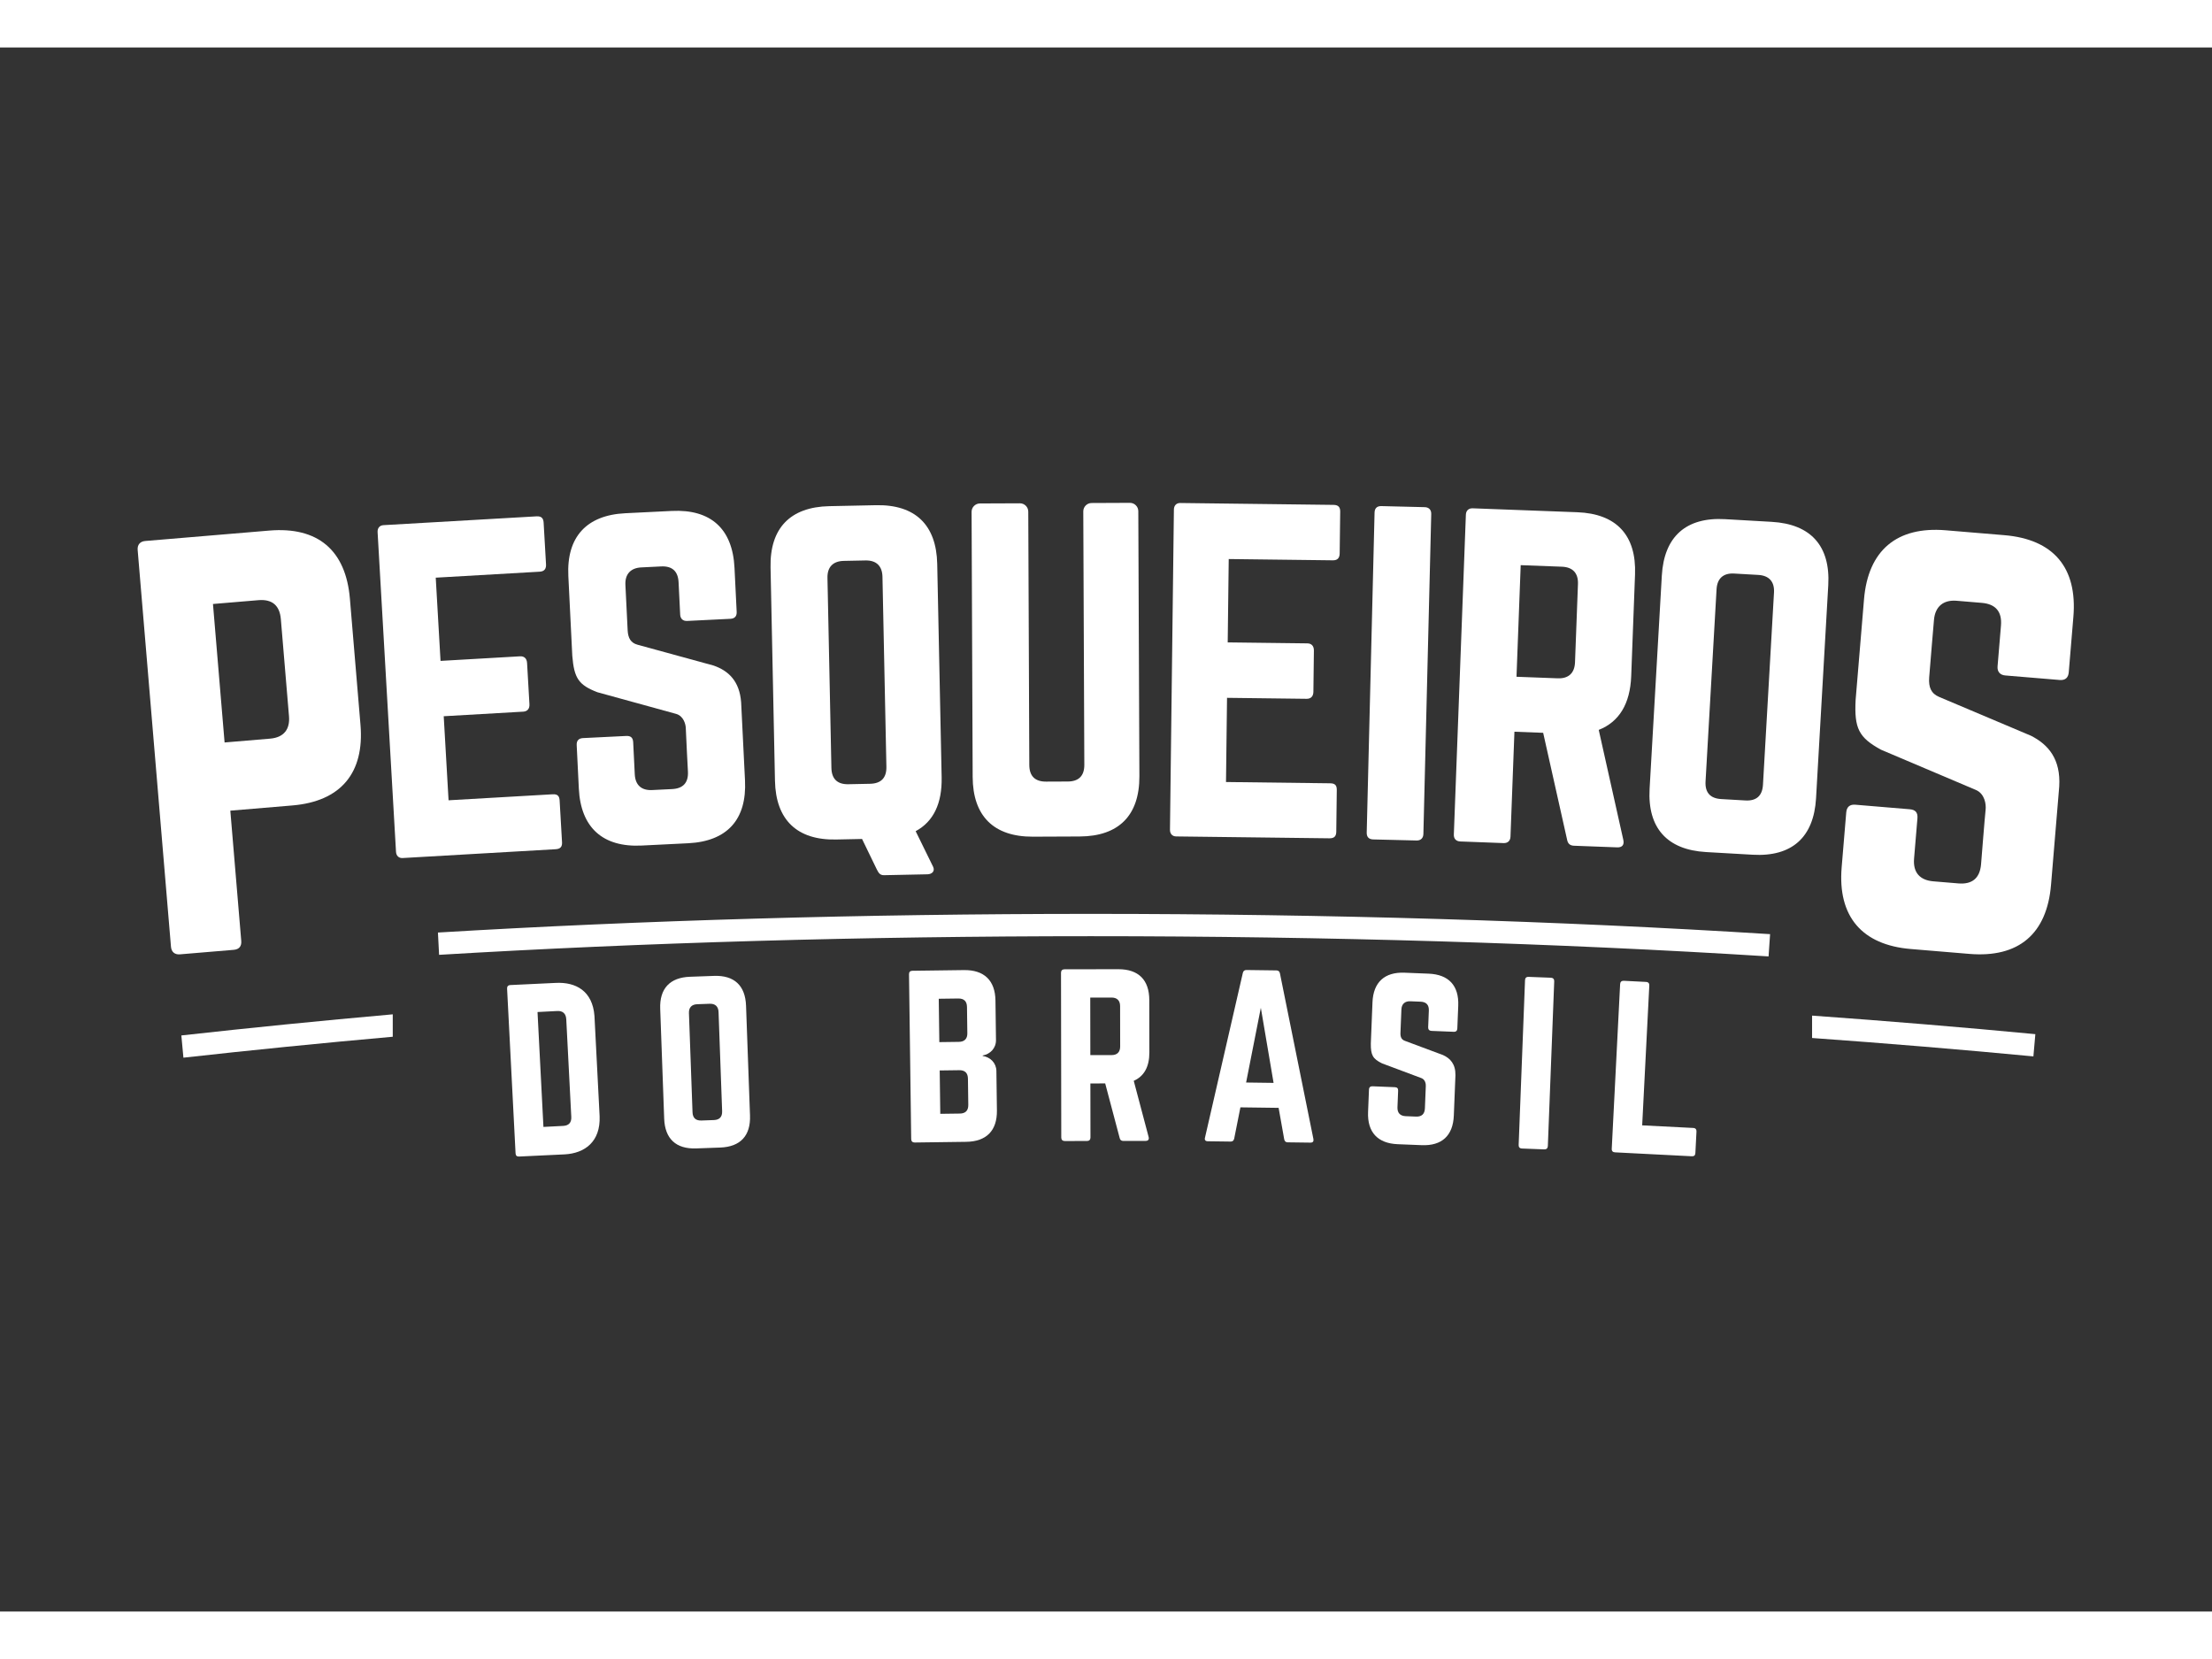 <?xml version="1.0" encoding="UTF-8" standalone="no"?>
<svg xmlns:dc="http://purl.org/dc/elements/1.1/" xmlns:cc="http://creativecommons.org/ns#" xmlns:rdf="http://www.w3.org/1999/02/22-rdf-syntax-ns#" xmlns:svg="http://www.w3.org/2000/svg" xmlns="http://www.w3.org/2000/svg" viewBox="0 0 1122.52 793.707" height="300" width="400" xml:space="preserve" id="svg2" version="1.1"><rect x="0" y="0" width="1122.52" height="793.707" fill="#333333" stroke="none"/><defs id="defs6"><clipPath id="clipPath18" clipPathUnits="userSpaceOnUse"><path id="path16" d="M 0,595.28 H 841.89 V 0 H 0 Z"/></clipPath></defs><g transform="matrix(1.333,0,0,-1.333,0,793.707)" id="g10"><g id="g12"><g clip-path="url(#clipPath18)" id="g14"><g transform="translate(102.812,332.303)" id="g20"><path id="path22" style="fill:#ffffff;fill-opacity:1;fill-rule:nonzero;stroke:none" d="M 0,0 C 5.312,0.444 7.619,3.611 7.209,8.527 L 4.104,45.51 c -0.43,5.113 -3.219,7.653 -8.531,7.206 l -17.308,-1.453 4.423,-52.719 z m -50.405,71.835 c -0.165,1.97 0.916,3.247 2.884,3.412 L -0.31,79.209 C 18.181,80.762 28.842,71.753 30.395,53.263 L 34.422,5.267 C 35.958,-13.03 26.966,-23.886 8.473,-25.435 l -23.603,-1.983 4.159,-49.572 c 0.165,-1.966 -0.719,-3.23 -2.882,-3.412 l -20.459,-1.714 c -1.965,-0.166 -3.246,0.915 -3.411,2.881 z"/></g><g transform="translate(207.866,398.703)" id="g24"><path id="path26" style="fill:#ffffff;fill-opacity:1;fill-rule:nonzero;stroke:none" d="m 0,0 c 0.092,-1.583 -0.479,-2.728 -2.379,-2.839 l -39.601,-2.28 1.824,-31.682 30.257,1.743 c 1.582,0.092 2.589,-0.805 2.689,-2.548 l 0.901,-15.68 c 0.103,-1.744 -0.794,-2.751 -2.379,-2.839 l -30.254,-1.744 1.842,-31.998 39.602,2.283 c 1.9,0.107 2.581,-0.648 2.681,-2.391 l 0.913,-15.841 c 0.089,-1.582 -0.49,-2.571 -2.391,-2.678 l -58.294,-3.36 c -1.426,-0.08 -2.43,0.814 -2.521,2.4 l -7.006,121.656 c -0.091,1.585 0.805,2.589 2.23,2.672 l 58.295,3.356 c 1.901,0.109 2.59,-0.804 2.681,-2.388 z"/></g><g transform="translate(316.511,321.163)" id="g28"><path id="path30" style="fill:#ffffff;fill-opacity:1;fill-rule:nonzero;stroke:none" d="m 0,0 c 0.089,-4.284 2.352,-6.298 6.475,-6.212 l 8.248,0.169 c 4.126,0.085 6.303,2.194 6.214,6.477 L 19.44,72.767 c -0.085,4.123 -2.351,6.297 -6.477,6.212 L 4.715,78.81 C 0.59,78.724 -1.585,76.456 -1.5,72.333 Z m 41.97,-3.572 c 0.204,-9.995 -3.144,-16.887 -9.893,-20.52 l 6.63,-13.509 c 0.827,-1.729 -0.418,-2.866 -2.163,-2.902 l -16.497,-0.341 c -1.586,-0.033 -2.081,0.908 -2.742,2.164 l -5.637,11.627 -9.833,-0.205 c -14.911,-0.306 -23.008,7.46 -23.317,22.371 l -1.683,81.215 c -0.308,14.908 7.46,23.005 22.371,23.315 l 17.764,0.368 c 14.911,0.308 23.008,-7.459 23.317,-22.368 z"/></g><g transform="translate(430.161,422.07)" id="g32"><path id="path34" style="fill:#ffffff;fill-opacity:1;fill-rule:nonzero;stroke:none" d="m 0,0 c 1.746,0.007 3.18,-1.416 3.188,-3.161 l 0.413,-100.912 c 0.06,-14.914 -7.839,-22.88 -22.756,-22.941 l -17.77,-0.075 c -14.917,-0.06 -22.883,7.842 -22.944,22.756 L -60.281,-3.42 c -0.005,1.745 1.417,3.179 3.163,3.186 l 15.232,0.062 c 1.743,0.007 3.179,-1.415 3.185,-3.161 l 0.395,-96.468 c 0.017,-4.286 2.247,-6.339 6.372,-6.322 l 8.251,0.036 c 4.126,0.016 6.337,2.086 6.321,6.372 l -0.396,96.468 c -0.006,1.746 1.416,3.179 3.162,3.186 z"/></g><g transform="translate(510.011,402.856)" id="g36"><path id="path38" style="fill:#ffffff;fill-opacity:1;fill-rule:nonzero;stroke:none" d="m 0,0 c -0.02,-1.585 -0.667,-2.689 -2.57,-2.665 l -39.668,0.487 -0.39,-31.734 30.307,-0.371 c 1.586,-0.019 2.526,-0.985 2.504,-2.731 l -0.191,-15.708 c -0.022,-1.743 -0.985,-2.684 -2.573,-2.665 l -30.305,0.371 -0.392,-32.048 39.667,-0.487 c 1.904,-0.025 2.529,-0.825 2.507,-2.571 l -0.194,-15.866 c -0.019,-1.588 -0.667,-2.532 -2.57,-2.506 l -58.392,0.714 c -1.428,0.018 -2.368,0.981 -2.348,2.567 l 1.494,121.858 c 0.018,1.586 0.984,2.526 2.412,2.509 l 58.389,-0.717 c 1.904,-0.023 2.529,-0.983 2.509,-2.568 z"/></g><g transform="translate(542.39,420.428)" id="g40"><path id="path42" style="fill:#ffffff;fill-opacity:1;fill-rule:nonzero;stroke:none" d="m 0,0 c 1.586,-0.039 2.516,-1.014 2.477,-2.601 l -2.989,-121.821 c -0.041,-1.589 -1.015,-2.516 -2.6,-2.477 l -16.497,0.403 c -1.746,0.045 -2.515,1.016 -2.477,2.602 l 2.988,121.823 c 0.039,1.585 0.856,2.518 2.602,2.475 z"/></g><g transform="translate(593.02,355.27)" id="g44"><path id="path46" style="fill:#ffffff;fill-opacity:1;fill-rule:nonzero;stroke:none" d="M 0,0 C 4.123,-0.155 6.426,1.981 6.58,6.104 L 7.704,35.91 C 7.858,40.03 5.723,42.334 1.6,42.49 L -14.095,43.079 -15.693,0.592 Z M 27.975,0.852 C 27.576,-9.77 23.349,-16.596 15.614,-19.637 l 9.375,-41.949 c 0.407,-1.92 -0.581,-2.836 -2.324,-2.77 l -16.488,0.62 c -1.586,0.061 -2.35,0.883 -2.613,2.321 l -9.106,40.668 -10.94,0.413 -1.503,-39.952 c -0.061,-1.585 -1.048,-2.501 -2.634,-2.443 l -16.485,0.623 c -1.586,0.058 -2.502,1.046 -2.444,2.631 l 4.582,121.757 c 0.061,1.585 1.049,2.501 2.634,2.44 L 7.46,63.225 C 22.363,62.665 29.991,54.44 29.43,39.537 Z"/></g><g transform="translate(664.458,308.772)" id="g48"><path id="path50" style="fill:#ffffff;fill-opacity:1;fill-rule:nonzero;stroke:none" d="m 0,0 c 4.117,-0.235 6.452,1.696 6.698,5.974 l 4.196,73.182 c 0.235,4.12 -1.857,6.464 -5.975,6.702 l -9.189,0.525 c -4.117,0.236 -6.46,-1.854 -6.699,-5.973 L -15.163,7.227 c -0.244,-4.277 1.856,-6.463 5.974,-6.699 z m -31.81,85.578 c 0.853,14.889 9.228,22.358 24.118,21.504 l 17.742,-1.017 c 14.891,-0.854 22.356,-9.228 21.505,-24.12 L 26.905,0.841 C 26.054,-14.048 17.678,-21.516 2.789,-20.661 l -17.742,1.015 c -14.892,0.855 -22.358,9.228 -21.505,24.12 z"/></g><g transform="translate(763.028,409.765)" id="g52"><path id="path54" style="fill:#ffffff;fill-opacity:1;fill-rule:nonzero;stroke:none" d="m 0,0 c 18.729,-1.562 27.863,-12.355 26.301,-31.085 l -1.765,-21.123 c -0.164,-1.994 -1.263,-3.107 -3.452,-2.922 l -20.725,1.726 c -1.991,0.168 -3.087,1.465 -2.922,3.456 l 1.297,15.543 c 0.432,5.182 -1.924,8.184 -7.305,8.634 l -9.567,0.799 c -4.979,0.415 -8.201,-2.124 -8.633,-7.306 0,0 -1.562,-18.215 -1.828,-21.894 -0.264,-3.679 0.698,-6.099 3.784,-7.403 3.086,-1.304 34.947,-14.771 34.947,-14.771 6.737,-3.4 11.389,-9.02 10.782,-19.304 l -3.122,-37.457 c -1.563,-18.733 -12.359,-27.862 -31.089,-26.301 l -22.318,1.86 c -18.531,1.548 -27.864,12.358 -26.301,31.089 l 1.747,20.922 c 0.182,2.191 1.461,3.087 3.452,2.923 l 20.725,-1.73 c 2.19,-0.181 3.103,-1.262 2.923,-3.452 l -1.281,-15.344 c -0.449,-5.381 2.323,-8.22 7.306,-8.635 l 9.565,-0.798 c 5.179,-0.432 8.185,1.925 8.635,7.306 0,0 1.478,18.625 1.727,20.697 0.249,2.072 -0.303,6.134 -3.717,7.583 -3.414,1.448 -36.122,15.322 -36.122,15.322 -8.456,4.632 -10.2,8.12 -9.643,18.943 l 3.192,38.283 c 1.562,18.731 12.557,27.846 31.089,26.301 z"/></g><g transform="translate(255.726,418.988)" id="g56"><path id="path58" style="fill:#ffffff;fill-opacity:1;fill-rule:nonzero;stroke:none" d="m 0,0 c 14.864,0.734 23.162,-6.781 23.896,-21.646 l 0.826,-16.763 c 0.08,-1.583 -0.665,-2.571 -2.404,-2.655 L 5.871,-41.878 c -1.581,-0.078 -2.576,0.826 -2.655,2.406 l -0.61,12.335 c -0.202,4.113 -2.367,6.223 -6.637,6.012 l -7.591,-0.374 c -3.952,-0.195 -6.216,-2.525 -6.013,-6.638 0,0 0.681,-14.459 0.858,-17.375 0.176,-2.916 1.185,-4.714 3.744,-5.415 2.558,-0.7 28.975,-7.936 28.975,-7.936 5.644,-1.963 9.883,-5.887 10.483,-14.023 l 1.471,-29.725 c 0.734,-14.868 -6.785,-23.163 -21.649,-23.897 l -17.712,-0.877 c -14.707,-0.725 -23.163,6.784 -23.897,21.648 l -0.819,16.606 c -0.087,1.737 0.825,2.575 2.404,2.655 l 16.448,0.811 c 1.737,0.087 2.568,-0.666 2.655,-2.404 l 0.601,-12.177 c 0.21,-4.27 2.683,-6.208 6.637,-6.012 l 7.592,0.374 c 4.111,0.203 6.223,2.367 6.013,6.638 0,0 -0.789,14.773 -0.811,16.426 -0.021,1.652 -0.879,4.783 -3.712,5.562 -2.831,0.779 -29.955,8.246 -29.955,8.246 -7.122,2.751 -8.855,5.306 -9.55,13.859 l -1.502,30.382 c -0.734,14.864 6.942,23.17 21.648,23.896 z"/></g><g transform="translate(689.853,226.862)" id="g60"><path id="path62" style="fill:#ffffff;fill-opacity:1;fill-rule:nonzero;stroke:none" d="m 0,0 v -8.521 c 28.837,-2.07 56.988,-4.408 84.256,-7.005 l 0.74,8.466 C 57.491,-4.439 29.091,-2.084 0,0"/></g><g transform="translate(149.523,227.35)" id="g64"><path id="path66" style="fill:#ffffff;fill-opacity:1;fill-rule:nonzero;stroke:none" d="m 0,0 c -27.515,-2.448 -54.393,-5.133 -80.482,-8.038 l 0.786,-8.465 c 25.837,2.879 52.451,5.541 79.696,7.971 z"/></g><g transform="translate(415.264,265.594)" id="g68"><path id="path70" style="fill:#ffffff;fill-opacity:1;fill-rule:nonzero;stroke:none" d="m 0,0 c -86.69,0 -170.766,-2.45 -248.542,-7.104 l 0.437,-8.488 C -170.486,-10.946 -86.56,-8.5 0,-8.5 c 90.257,0 177.662,-2.655 258.024,-7.695 l 0.577,8.478 C 178.04,-2.663 90.439,0 0,0"/></g><g transform="translate(214.389,184.874)" id="g72"><path id="path74" style="fill:#ffffff;fill-opacity:1;fill-rule:nonzero;stroke:none" d="m 0,0 c 2.123,0.109 3.211,1.229 3.097,3.433 l -1.91,37.129 c -0.113,2.202 -1.315,3.288 -3.435,3.178 l -7.508,-0.387 2.251,-43.739 z m -21.342,52.249 c -0.04,0.814 0.34,1.324 1.239,1.372 l 17.272,0.818 C 4.839,54.836 11.194,51.377 11.92,41.874 L 13.883,3.694 C 14.277,-6.04 8.198,-10.445 0.528,-10.84 l -17.273,-0.82 c -0.897,-0.045 -1.325,0.341 -1.373,1.239 z"/></g><g transform="translate(271.763,187.098)" id="g76"><path id="path78" style="fill:#ffffff;fill-opacity:1;fill-rule:nonzero;stroke:none" d="M 0,0 C 2.126,0.077 3.23,1.182 3.15,3.387 L 1.788,41.125 C 1.711,43.248 0.524,44.35 -1.599,44.274 L -6.337,44.102 C -8.46,44.024 -9.562,42.841 -9.484,40.718 L -8.122,2.979 c 0.08,-2.205 1.262,-3.226 3.387,-3.149 z m -20.424,42.367 c -0.276,7.678 3.661,11.908 11.339,12.188 l 9.149,0.33 C 7.742,55.161 11.973,51.227 12.252,43.546 L 13.763,1.724 c 0.276,-7.678 -3.66,-11.909 -11.339,-12.188 l -9.149,-0.329 c -7.678,-0.277 -11.908,3.66 -12.187,11.338 z"/></g><g transform="translate(368.491,202.853)" id="g80"><path id="path82" style="fill:#ffffff;fill-opacity:1;fill-rule:nonzero;stroke:none" d="m 0,0 c -0.027,2.126 -1.104,3.257 -3.313,3.228 l -7.435,-0.099 0.218,-16.508 7.435,0.099 c 2.126,0.026 3.257,1.103 3.228,3.311 z m -0.362,27.299 c -0.027,2.123 -1.104,3.254 -3.313,3.224 l -7.435,-0.098 0.217,-16.508 7.44,0.099 c 2.123,0.026 3.253,1.186 3.224,3.229 z M 10.676,14.691 C 10.716,11.669 8.54,9.352 5.605,8.822 L 5.607,8.657 C 8.556,8.208 10.793,5.949 10.833,2.924 l 0.199,-15.036 c 0.102,-7.684 -4.014,-11.826 -11.695,-11.927 l -19.615,-0.259 c -0.817,-0.011 -1.315,0.474 -1.325,1.291 l -0.83,62.765 c -0.01,0.899 0.474,1.313 1.29,1.324 l 19.616,0.259 c 7.683,0.103 11.902,-3.93 12.006,-11.611 z"/></g><g transform="translate(423.179,211.835)" id="g84"><path id="path86" style="fill:#ffffff;fill-opacity:1;fill-rule:nonzero;stroke:none" d="M 0,0 C 2.126,0.003 3.267,1.149 3.265,3.272 L 3.24,18.64 c -0.003,2.123 -1.149,3.266 -3.272,3.261 l -8.093,-0.01 0.034,-21.904 z M 14.382,1.003 C 14.39,-4.472 12.353,-8.071 8.434,-9.795 l 5.671,-21.403 c 0.246,-0.98 -0.245,-1.472 -1.143,-1.472 l -8.498,-0.013 c -0.819,-0.003 -1.227,0.407 -1.392,1.141 l -5.507,20.752 -5.639,-0.011 0.031,-20.595 c 0,-0.816 -0.489,-1.308 -1.306,-1.308 l -8.5,-0.014 c -0.817,0 -1.306,0.489 -1.309,1.307 l -0.096,62.765 c 0,0.816 0.49,1.308 1.307,1.308 l 20.511,0.032 c 7.684,0.011 11.776,-4.068 11.789,-11.751 z"/></g><g transform="translate(479.995,229.844)" id="g88"><path id="path90" style="fill:#ffffff;fill-opacity:1;fill-rule:nonzero;stroke:none" d="m 0,0 -5.607,-28.453 10.461,-0.139 z m 10.192,-51.222 c -0.734,0.011 -1.138,0.424 -1.293,1.16 l -2.128,11.964 -14.547,0.192 -2.365,-11.903 c -0.173,-0.731 -0.588,-1.135 -1.322,-1.125 l -8.745,0.115 c -0.899,0.012 -1.301,0.507 -1.046,1.404 l 14.399,62.667 c 0.175,0.813 0.67,1.136 1.404,1.125 l 11.36,-0.149 c 0.735,-0.011 1.222,-0.343 1.373,-1.163 l 12.736,-63.028 c 0.151,-0.899 -0.181,-1.386 -1.164,-1.373 z"/></g><g transform="translate(590.429,241.286)" id="g92"><path id="path94" style="fill:#ffffff;fill-opacity:1;fill-rule:nonzero;stroke:none" d="m 0,0 c 0.817,-0.032 1.288,-0.543 1.256,-1.359 l -2.427,-62.734 c -0.031,-0.816 -0.54,-1.287 -1.356,-1.255 l -8.497,0.329 c -0.897,0.036 -1.289,0.54 -1.256,1.358 l 2.426,62.732 c 0.032,0.818 0.46,1.291 1.357,1.256 z"/></g><g transform="translate(625.171,185.085)" id="g96"><path id="path98" style="fill:#ffffff;fill-opacity:1;fill-rule:nonzero;stroke:none" d="m 0,0 19.433,-0.99 c 0.896,-0.045 1.279,-0.556 1.239,-1.372 l -0.418,-8.165 c -0.045,-0.897 -0.474,-1.286 -1.372,-1.241 l -29.228,1.491 c -0.814,0.042 -1.285,0.473 -1.24,1.373 l 3.192,62.7 c 0.043,0.817 0.559,1.282 1.373,1.24 l 8.493,-0.433 c 0.896,-0.046 1.282,-0.557 1.24,-1.374 z"/></g><g transform="translate(543.867,242.832)" id="g100"><path id="path102" style="fill:#ffffff;fill-opacity:1;fill-rule:nonzero;stroke:none" d="m 0,0 c 7.672,-0.309 11.589,-4.553 11.279,-12.225 l -0.348,-8.651 c -0.033,-0.816 -0.461,-1.29 -1.359,-1.253 l -8.488,0.341 c -0.815,0.033 -1.285,0.543 -1.253,1.358 l 0.257,6.367 c 0.085,2.123 -0.93,3.306 -3.134,3.395 l -3.918,0.158 c -2.039,0.082 -3.309,-1.011 -3.395,-3.133 0,0 -0.318,-7.461 -0.362,-8.967 -0.043,-1.506 0.392,-2.477 1.674,-2.955 1.283,-0.478 14.523,-5.415 14.523,-5.415 2.809,-1.269 4.805,-3.481 4.739,-7.689 L 9.598,-54.011 C 9.289,-61.684 5.043,-65.599 -2.628,-65.29 l -9.142,0.367 c -7.589,0.307 -11.587,4.555 -11.279,12.226 l 0.346,8.57 c 0.035,0.897 0.542,1.285 1.357,1.253 l 8.489,-0.342 c 0.897,-0.036 1.289,-0.461 1.253,-1.357 l -0.252,-6.285 c -0.09,-2.205 1.091,-3.314 3.132,-3.396 l 3.918,-0.158 c 2.121,-0.085 3.307,0.93 3.396,3.134 0,0 0.276,7.627 0.342,8.476 0.065,0.851 -0.232,2.498 -1.651,3.03 -1.419,0.531 -15.01,5.62 -15.01,5.62 -3.534,1.741 -4.306,3.134 -4.268,7.561 l 0.63,15.68 c 0.308,7.672 4.636,11.585 12.226,11.279 z"/></g></g></g></g></svg>
